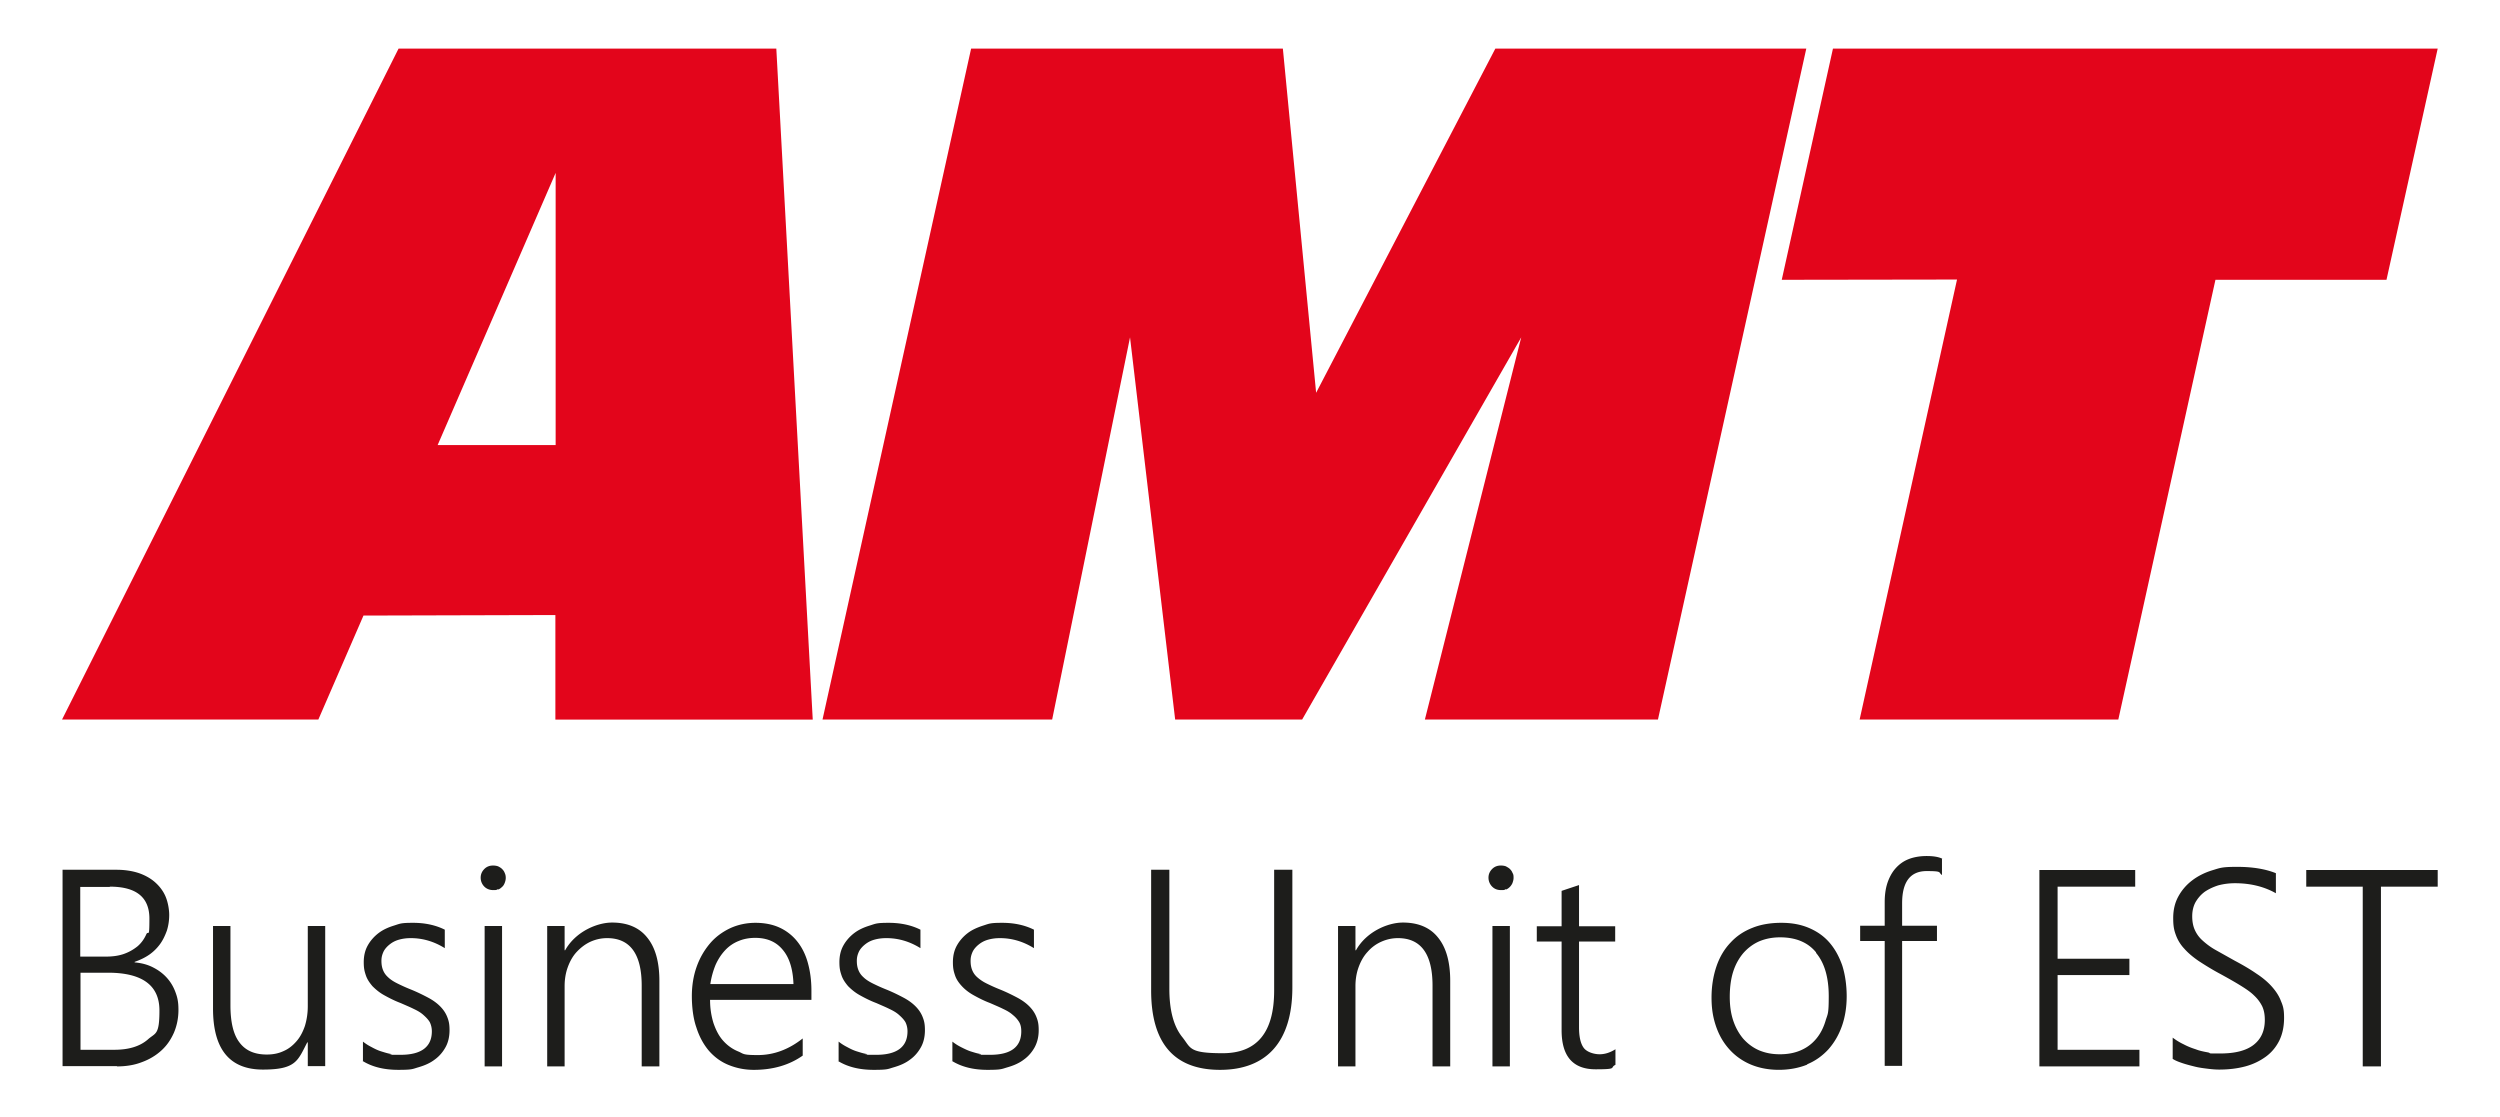 <svg xmlns="http://www.w3.org/2000/svg" viewBox="0 0 947.1 423.2" xmlns:v="https://vecta.io/nano"><path d="M694.4 18.4L675 106l66.4-.1-36.9 166.7h98L839.3 106h64.8l19.4-87.6H694.4zm-127.9 0l-67.9 130.4L486 18.4H367.9l-56.3 254.2h87l29.5-144.8 17.1 144.8h48.1l83-144.8-36.5 144.8h88.3l56.2-254.2H566.5zm-415.5 0L23.5 272.6h97.1l17.1-39.4 72.7-.2v39.6h97.5L294.1 18.4H151zm59.5 150.2h-44.7l44.7-103.1v103.1z" fill="#e3051b"/><path d="M923.5 335.9v-6.3h-49.8v6.3h21.4V404h6.9v-68.1h21.5 0zm-100.3 65.3c.9.6 2.2 1.1 3.7 1.6s3.1.9 4.7 1.3 3.3.6 4.9.8 3 .3 4.2.3c3.6 0 6.9-.4 9.9-1.2s5.6-2.1 7.8-3.7 3.9-3.7 5.1-6.1c1.2-2.5 1.8-5.3 1.8-8.6s-.4-4.5-1.2-6.4c-.7-1.9-1.9-3.7-3.4-5.4s-3.5-3.4-5.8-4.9c-2.3-1.6-5-3.2-8.2-4.9l-7.5-4.2c-2.1-1.2-3.7-2.5-5-3.7s-2.2-2.6-2.8-4-.9-3.1-.9-5 .4-3.8 1.3-5.4c.9-1.5 2-2.8 3.5-3.9 1.5-1 3.2-1.8 5.1-2.4 1.9-.5 4-.8 6.3-.8 5.9 0 11.1 1.3 15.5 3.8v-7.6c-4-1.6-8.8-2.4-14.7-2.4s-6.4.4-9.4 1.3c-2.9.9-5.5 2.2-7.7 3.9s-3.9 3.7-5.2 6.1-1.9 5.1-1.9 8.1.3 4.5 1 6.4a14.97 14.97 0 0 0 3.2 5.2c1.4 1.6 3.3 3.2 5.5 4.7 2.3 1.5 5 3.2 8.2 4.9 2.9 1.6 5.4 3 7.5 4.3s3.9 2.5 5.2 3.8c1.4 1.3 2.4 2.7 3.1 4.1.7 1.5 1 3.2 1 5.2 0 4.1-1.4 7.2-4.2 9.4s-7 3.3-12.7 3.3-3 0-4.6-.4c-1.6-.3-3.2-.6-4.7-1.2-1.6-.5-3.1-1.1-4.6-1.9-1.5-.7-2.9-1.6-4.1-2.5v8.1h.1zm-12.7 2.8v-6.3h-31v-28.3h27.2v-6.2h-27.2v-27.3h29.4v-6.3h-36.3V404h37.9 0zm-74.7-78.7c-1.5-.7-3.4-1-5.9-1s-4.9.4-6.9 1.2-3.6 2-5 3.6c-1.3 1.5-2.3 3.4-3 5.5-.7 2.2-1 4.6-1 7.2v8.9h-9.3v5.8h9.3v47.3h6.6v-47.3h13.2v-5.8h-13.2v-8.5c0-8.1 3.1-12.2 9.3-12.2s4.3.5 5.8 1.5v-6.3h.1zM688 361c3.2 3.8 4.8 9.3 4.8 16.4s-.4 6.6-1.2 9.3-2 5-3.6 6.9-3.5 3.3-5.8 4.3-4.9 1.5-7.9 1.5-5.5-.5-7.9-1.5c-2.3-1-4.3-2.5-6-4.4-1.6-1.9-2.9-4.2-3.8-6.9s-1.3-5.7-1.3-9 .4-6.7 1.3-9.5 2.2-5.1 3.9-7.1c1.7-1.9 3.7-3.4 6-4.4 2.4-1 5-1.5 7.9-1.5 5.9 0 10.5 1.9 13.6 5.7m-3.4 42.4c3.2-1.3 5.9-3.3 8.1-5.7 2.2-2.5 3.9-5.4 5.1-8.8s1.8-7.2 1.8-11.3-.6-8.3-1.7-11.7c-1.2-3.4-2.8-6.3-4.9-8.7s-4.7-4.2-7.8-5.5-6.5-1.9-10.4-1.9-7.7.6-10.9 1.9c-3.3 1.3-6 3.1-8.3 5.6-2.3 2.4-4.1 5.4-5.3 8.9s-1.9 7.5-1.9 11.9.6 7.8 1.8 11.2 2.9 6.2 5.1 8.6 4.9 4.3 8 5.6 6.7 2 10.6 2 7.6-.7 10.8-2m-72.7-5.8c-1.9 1.2-3.9 1.9-6 1.9s-4.8-.8-6-2.4-1.8-4.2-1.8-7.8v-32.5h13.7v-5.8h-13.7v-15.6l-6.6 2.2v13.4h-9.4v5.8h9.4v33.6c0 9.9 4.3 14.8 12.9 14.8s5.2-.6 7.5-1.7v-5.9h0zm-40-46.7h-6.6V404h6.6v-53.2zm-1.5-13.8c.6-.2 1.1-.6 1.5-1s.8-1 1-1.5c.2-.6.4-1.2.4-1.9s0-1.3-.4-1.9c-.2-.6-.6-1.1-1-1.5s-1-.7-1.5-1c-.6-.2-1.2-.3-1.9-.3-1.3 0-2.4.4-3.3 1.3s-1.4 2-1.4 3.3a4.76 4.76 0 0 0 1.4 3.4c.9.9 2 1.3 3.3 1.3s1.3 0 1.9-.4M549.4 404v-32.4c0-7.1-1.5-12.6-4.6-16.4-3-3.8-7.5-5.7-13.3-5.7s-13.9 3.5-17.8 10.5h-.2v-9.2h-6.6V404h6.6v-30.4c0-2.6.4-5 1.2-7.2s1.9-4.2 3.4-5.8a14.83 14.83 0 0 1 5.1-3.8c2-.9 4.1-1.4 6.4-1.4 8.7 0 13.1 6 13.1 18V404h6.7zm-59.8-74.5h-6.9v45.8c0 15.8-6.5 23.7-19.5 23.7s-12-2-15.3-6.1-4.9-10.2-4.9-18.3v-45.1h-6.9v45.7c0 20 8.7 30.1 26.1 30.1s27.4-10.4 27.4-31.2v-44.5h0zm-129 72.4c3.7 2.3 8.2 3.4 13.5 3.4s5.3-.3 7.7-1 4.4-1.6 6.1-2.9c1.8-1.3 3.1-2.9 4.1-4.7 1-1.9 1.5-4 1.5-6.4s-.3-3.6-.9-5.1-1.5-2.8-2.7-4-2.7-2.3-4.6-3.3-4.1-2.1-6.6-3.1c-2-.8-3.7-1.6-5.1-2.3s-2.5-1.5-3.4-2.3-1.5-1.7-1.9-2.7-.6-2.1-.6-3.5.3-2.4.8-3.5c.5-1 1.3-1.9 2.3-2.7s2.1-1.4 3.5-1.8 2.9-.6 4.5-.6c4.6 0 8.9 1.3 12.9 3.8v-7c-3.4-1.7-7.4-2.6-12-2.6s-4.9.3-7.1 1-4.3 1.6-6 2.9-3.1 2.9-4.1 4.7-1.5 3.9-1.5 6.3.3 3.5.8 5 1.4 2.8 2.6 4.1c1.1 1.2 2.6 2.4 4.4 3.4s3.9 2.1 6.3 3c1.8.8 3.5 1.5 4.9 2.2 1.5.7 2.7 1.4 3.7 2.3 1 .8 1.8 1.7 2.4 2.7s.8 2.2.8 3.5c0 5.9-3.9 8.9-11.8 8.9s-2.3 0-3.6-.3c-1.3-.2-2.5-.6-3.8-1-1.2-.4-2.4-1-3.6-1.6a18.52 18.52 0 0 1-3.3-2.1v7.4h-.2zm-43.2 0c3.7 2.3 8.2 3.4 13.6 3.4s5.3-.3 7.7-1 4.4-1.6 6.1-2.9c1.8-1.3 3.1-2.9 4.1-4.7s1.5-4 1.5-6.4-.3-3.6-.9-5.1-1.5-2.8-2.7-4-2.7-2.3-4.6-3.3-4.1-2.1-6.6-3.1c-2-.8-3.7-1.6-5.1-2.3s-2.6-1.5-3.4-2.3c-.9-.8-1.5-1.7-1.9-2.7s-.6-2.1-.6-3.5.3-2.4.8-3.5c.5-1 1.3-1.9 2.3-2.7s2.1-1.4 3.5-1.8 2.9-.6 4.6-.6c4.6 0 8.9 1.3 12.9 3.8v-7c-3.4-1.7-7.4-2.6-12-2.6s-4.9.3-7.1 1c-2.3.7-4.3 1.6-6 2.9s-3.1 2.9-4.1 4.7-1.5 3.9-1.5 6.3.3 3.5.8 5 1.4 2.8 2.5 4.1c1.2 1.2 2.6 2.4 4.4 3.4s3.9 2.1 6.3 3c1.8.8 3.5 1.5 4.9 2.2 1.5.7 2.7 1.4 3.7 2.3s1.8 1.7 2.4 2.7c.5 1 .8 2.2.8 3.5 0 5.9-4 8.9-11.8 8.9s-2.4 0-3.6-.3c-1.3-.2-2.5-.6-3.8-1s-2.5-1-3.6-1.6a18.52 18.52 0 0 1-3.3-2.1v7.4h-.3zm-48.3-29.1a31.16 31.16 0 0 1 2-7.3c1-2.2 2.2-4 3.6-5.5s3.1-2.7 5.1-3.5c1.9-.8 4-1.2 6.3-1.2 4.5 0 8 1.5 10.5 4.6 2.5 3 3.8 7.3 4 12.9h-31.5zm38.3 5.8v-3.3c0-4-.5-7.5-1.4-10.7s-2.3-5.9-4.1-8.1a18.35 18.35 0 0 0-6.6-5.1c-2.6-1.2-5.7-1.8-9.1-1.8s-6.7.7-9.7 2.1c-2.9 1.4-5.5 3.3-7.6 5.8s-3.8 5.4-5 8.8-1.8 7.1-1.8 11.1.5 8.4 1.7 11.8c1.1 3.5 2.7 6.4 4.7 8.8 2.1 2.4 4.5 4.2 7.4 5.4s6.1 1.9 9.7 1.9c7.2 0 13.4-1.8 18.5-5.4v-6.5c-5.3 4.2-11 6.3-17 6.3s-5.3-.5-7.5-1.4-4.1-2.3-5.7-4.1-2.7-4-3.6-6.6c-.8-2.6-1.3-5.5-1.3-8.8h38.4v-.2zM249.8 404v-32.4c0-7.1-1.5-12.6-4.6-16.4-3-3.8-7.5-5.7-13.3-5.7S218 353 214.1 360h-.2v-9.2h-6.6V404h6.6v-30.4c0-2.6.4-5 1.2-7.2s1.9-4.2 3.4-5.8 3.2-2.9 5.1-3.8c2-.9 4.1-1.4 6.4-1.4 8.7 0 13.1 6 13.1 18V404h6.7zm-59.6-53.2h-6.6V404h6.6v-53.2zm-1.5-13.8c.6-.2 1.1-.6 1.5-1 .5-.4.8-1 1-1.5s.4-1.2.4-1.9-.1-1.3-.4-1.9c-.2-.6-.6-1.1-1-1.5s-.9-.7-1.5-1c-.6-.2-1.2-.3-1.9-.3-1.3 0-2.4.4-3.3 1.3s-1.4 2-1.4 3.3a4.76 4.76 0 0 0 1.4 3.4c.9.9 2.1 1.3 3.3 1.3s1.3 0 1.9-.4m-51.4 65.1c3.7 2.3 8.2 3.4 13.6 3.4s5.3-.3 7.7-1 4.4-1.6 6.1-2.9c1.8-1.3 3.1-2.9 4.1-4.7s1.5-4 1.5-6.4-.3-3.6-.9-5.1-1.5-2.8-2.7-4-2.7-2.3-4.6-3.3-4.1-2.1-6.6-3.1c-2-.8-3.7-1.6-5.1-2.3s-2.6-1.5-3.4-2.3c-.9-.8-1.5-1.7-1.9-2.7s-.6-2.1-.6-3.5.3-2.4.8-3.5c.5-1 1.3-1.9 2.3-2.7s2.1-1.4 3.5-1.8 2.9-.6 4.5-.6c4.6 0 8.9 1.3 12.9 3.8v-7c-3.4-1.7-7.4-2.6-12-2.6s-4.9.3-7.1 1c-2.3.7-4.3 1.6-6 2.9s-3.1 2.9-4.1 4.7-1.5 3.9-1.5 6.3.3 3.5.8 5 1.4 2.8 2.5 4.1c1.2 1.2 2.6 2.4 4.4 3.4s3.9 2.1 6.3 3c1.8.8 3.5 1.5 4.9 2.2 1.5.7 2.7 1.4 3.7 2.3s1.8 1.7 2.4 2.7c.5 1 .8 2.2.8 3.5 0 5.9-4 8.9-11.8 8.9s-2.4 0-3.6-.3c-1.3-.2-2.5-.6-3.8-1s-2.5-1-3.6-1.6a18.52 18.52 0 0 1-3.3-2.1v7.4h-.2zm-14.1 2.1v-53.2h-6.6v30.4c0 2.7-.4 5.2-1.1 7.5-.8 2.3-1.8 4.2-3.2 5.8s-3 2.9-4.9 3.7c-1.9.9-4 1.3-6.3 1.3-4.7 0-8.1-1.5-10.4-4.6-2.3-3-3.4-7.7-3.4-14.1v-30h-6.6v31.3c0 15.4 6.3 23.1 18.9 23.1s13.2-3.4 16.8-10.3h.2v9h6.6zm-82.3-35.5c13 0 19.5 4.8 19.5 14.3s-1.5 8.4-4.4 11c-3 2.6-7.2 3.9-12.7 3.9H30.5v-29.2H41h0zm.7-32.6c10 0 15 4 15 12.1s-.4 4.2-1.2 6-1.9 3.3-3.3 4.5c-1.5 1.2-3.2 2.2-5.2 2.9s-4.3 1-6.8 1h-9.7V336h11.2zm2.7 68.1c3.4 0 6.6-.5 9.4-1.6 2.8-1 5.3-2.5 7.4-4.4s3.6-4.1 4.8-6.8c1.1-2.6 1.7-5.5 1.7-8.6s-.4-4.8-1.2-6.9-1.9-3.9-3.4-5.5-3.2-2.8-5.2-3.8-4.3-1.6-6.8-1.8v-.2c2-.7 3.9-1.6 5.5-2.7s3-2.5 4.1-4 1.9-3.2 2.6-5.1c.6-1.9.9-3.9.9-6s-.5-4.9-1.4-7-2.3-3.9-4-5.4-3.9-2.7-6.3-3.5c-2.5-.8-5.3-1.2-8.3-1.2H23.7v74.4h20.8-.2z" fill="#1d1d1b"/></svg>